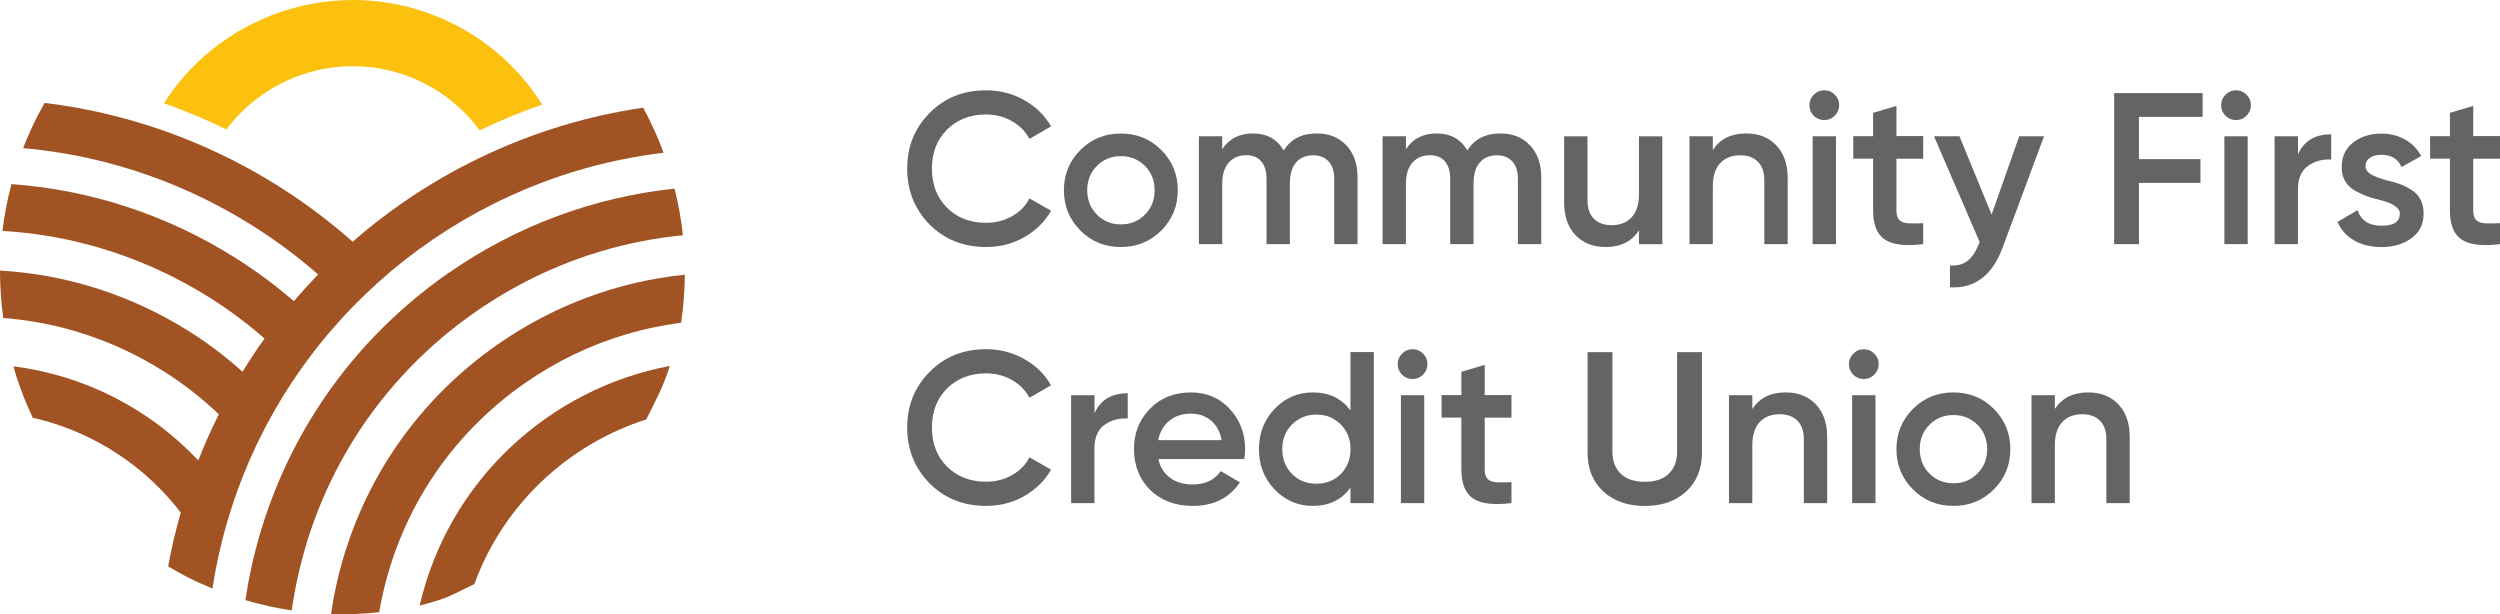 <?xml version="1.0" encoding="UTF-8"?>
<svg xmlns="http://www.w3.org/2000/svg" id="Layer_2" viewBox="0 0 349.38 85.85">
  <defs>
    <style>.cls-1{fill:#fcc10f;}.cls-2{fill:#a15324;}.cls-3{fill:#636464;}</style>
  </defs>
  <g id="Layer_1-2">
    <path class="cls-3" d="m137.82,34.52c-3.18,0-5.81-1.05-7.9-3.14-2.09-2.13-3.14-4.73-3.14-7.81s1.05-5.69,3.14-7.78c2.07-2.11,4.7-3.17,7.9-3.17,1.91,0,3.67.45,5.29,1.36,1.62.9,2.88,2.13,3.78,3.68l-3.02,1.75c-.56-1.05-1.38-1.87-2.46-2.49-1.08-.61-2.28-.92-3.6-.92-2.23,0-4.06.71-5.49,2.14-1.39,1.41-2.08,3.22-2.08,5.43s.69,4.02,2.08,5.43c1.43,1.43,3.26,2.14,5.49,2.14,1.33,0,2.53-.31,3.62-.92,1.09-.61,1.9-1.44,2.44-2.49l3.02,1.72c-.86,1.53-2.12,2.76-3.77,3.71-1.59.9-3.36,1.36-5.31,1.36"></path>
    <path class="cls-3" d="m156.64,34.52c-2.23,0-4.11-.76-5.64-2.29-1.55-1.55-2.32-3.43-2.32-5.64s.77-4.09,2.32-5.64c1.53-1.53,3.41-2.29,5.64-2.29s4.11.76,5.64,2.29c1.55,1.55,2.32,3.43,2.32,5.64s-.77,4.09-2.32,5.64c-1.53,1.53-3.41,2.29-5.64,2.29m-4.7-7.93c0,1.37.45,2.5,1.36,3.41.9.9,2.02,1.36,3.35,1.36s2.44-.45,3.35-1.36,1.36-2.04,1.36-3.41-.45-2.5-1.36-3.41c-.9-.9-2.02-1.36-3.35-1.36s-2.44.45-3.35,1.36c-.9.9-1.36,2.04-1.36,3.41"></path>
    <path class="cls-3" d="m184.02,18.65c1.71,0,3.09.55,4.13,1.66,1.05,1.11,1.57,2.59,1.57,4.46v9.35h-3.26v-9.14c0-1.03-.26-1.83-.78-2.41-.52-.58-1.24-.87-2.14-.87-1.03,0-1.83.34-2.41,1.01-.58.67-.87,1.66-.87,2.97v8.44h-3.26v-9.14c0-1.05-.25-1.85-.74-2.43-.49-.57-1.19-.86-2.1-.86-1.01,0-1.81.34-2.43,1.03-.61.68-.92,1.67-.92,2.96v8.44h-3.26v-15.08h3.26v1.81c.97-1.47,2.4-2.2,4.31-2.2s3.36.79,4.28,2.38c.99-1.59,2.52-2.38,4.61-2.38"></path>
    <path class="cls-3" d="m209.69,18.65c1.71,0,3.09.55,4.13,1.66,1.05,1.11,1.57,2.59,1.57,4.46v9.35h-3.26v-9.14c0-1.03-.26-1.83-.78-2.41-.52-.58-1.24-.87-2.14-.87-1.03,0-1.83.34-2.41,1.01-.58.67-.87,1.66-.87,2.97v8.44h-3.26v-9.14c0-1.05-.25-1.85-.74-2.43-.49-.57-1.19-.86-2.1-.86-1.01,0-1.81.34-2.43,1.03-.61.68-.92,1.67-.92,2.96v8.44h-3.26v-15.08h3.26v1.81c.97-1.47,2.4-2.2,4.31-2.2s3.36.79,4.28,2.38c.99-1.59,2.52-2.38,4.61-2.38"></path>
    <path class="cls-3" d="m229.05,27.13v-8.08h3.26v15.08h-3.26v-1.93c-1.01,1.55-2.56,2.32-4.67,2.32-1.75,0-3.15-.56-4.21-1.67-1.06-1.12-1.58-2.63-1.58-4.54v-9.26h3.26v8.93c0,1.13.3,1.99.9,2.59.6.6,1.43.9,2.47.9,1.19,0,2.12-.37,2.8-1.1.68-.73,1.03-1.81,1.03-3.24"></path>
    <path class="cls-3" d="m244.04,18.65c1.75,0,3.15.56,4.21,1.67,1.06,1.12,1.58,2.63,1.58,4.54v9.26h-3.26v-8.93c0-1.13-.3-1.99-.9-2.59s-1.43-.9-2.47-.9c-1.19,0-2.12.37-2.8,1.1-.68.73-1.03,1.81-1.03,3.24v8.08h-3.26v-15.08h3.26v1.93c1.01-1.55,2.56-2.32,4.67-2.32"></path>
    <path class="cls-3" d="m256.4,16.18c-.4.4-.88.6-1.45.6s-1.06-.2-1.48-.6c-.4-.42-.6-.91-.6-1.48s.2-1.05.6-1.45c.4-.42.89-.63,1.48-.63s1.08.21,1.48.63c.4.4.6.89.6,1.45s-.21,1.06-.63,1.48m.18,17.94h-3.26v-15.08h3.26v15.08Z"></path>
    <path class="cls-3" d="m268.77,19.04v3.14h-3.74v7.24c0,.62.14,1.07.42,1.34.28.27.7.42,1.25.45.55.03,1.24.02,2.07-.02v2.93c-2.49.3-4.28.09-5.37-.65-1.09-.73-1.63-2.09-1.63-4.06v-7.24h-2.77v-3.14h2.77v-3.26l3.26-.97v4.22h3.74Z"></path>
    <path class="cls-3" d="m278.33,29.99l3.86-10.95h3.47l-5.79,15.56c-1.45,3.9-3.9,5.75-7.36,5.55v-3.05c1.01.06,1.82-.15,2.44-.63.62-.48,1.15-1.26,1.57-2.32l.15-.3-6.39-14.81h3.56l4.49,10.95Z"></path>
    <polygon class="cls-3" points="307.82 13.01 307.82 16.33 298.92 16.33 298.92 22.24 307.52 22.24 307.52 25.56 298.92 25.56 298.92 34.12 295.46 34.12 295.46 13.01 307.82 13.01"></polygon>
    <path class="cls-3" d="m313.94,16.18c-.4.4-.88.6-1.45.6s-1.06-.2-1.48-.6c-.4-.42-.6-.91-.6-1.48s.2-1.05.6-1.45c.4-.42.89-.63,1.48-.63s1.08.21,1.48.63c.4.4.6.89.6,1.45s-.21,1.06-.63,1.48m.18,17.94h-3.26v-15.08h3.26v15.08Z"></path>
    <path class="cls-3" d="m321.15,19.04v2.53c.82-1.87,2.37-2.8,4.64-2.8v3.53c-1.23-.08-2.31.22-3.26.9-.93.66-1.39,1.77-1.39,3.32v7.6h-3.26v-15.08h3.26Z"></path>
    <path class="cls-3" d="m330.59,23.21c0,.46.24.84.72,1.13.48.29,1.19.57,2.11.83.7.16,1.32.33,1.84.51.52.18,1.08.45,1.66.8.58.35,1.03.81,1.34,1.39.31.57.46,1.24.44,2.01,0,1.45-.56,2.58-1.69,3.41-1.13.82-2.52,1.24-4.19,1.24-1.49,0-2.76-.31-3.83-.93-1.07-.62-1.84-1.49-2.32-2.59l2.8-1.63c.5,1.45,1.62,2.17,3.35,2.17s2.56-.56,2.56-1.69c0-.82-.96-1.47-2.87-1.93-.72-.18-1.33-.36-1.82-.54-.49-.18-1.04-.44-1.63-.78-.59-.34-1.05-.79-1.36-1.36-.31-.56-.46-1.22-.44-1.96,0-1.39.52-2.5,1.57-3.35,1.07-.84,2.38-1.27,3.95-1.27,1.25,0,2.36.28,3.33.83.98.55,1.72,1.32,2.25,2.31l-2.74,1.54c-.5-1.15-1.45-1.72-2.83-1.72-.64,0-1.17.14-1.58.42-.41.28-.62.67-.62,1.18"></path>
    <path class="cls-3" d="m349.38,19.04v3.14h-3.74v7.24c0,.62.14,1.07.42,1.34.28.27.7.42,1.25.45.55.03,1.24.02,2.07-.02v2.93c-2.49.3-4.28.09-5.37-.65-1.09-.73-1.63-2.09-1.63-4.06v-7.24h-2.77v-3.14h2.77v-3.26l3.26-.97v4.22h3.74Z"></path>
    <path class="cls-3" d="m137.82,70.7c-3.18,0-5.81-1.05-7.9-3.14-2.09-2.13-3.14-4.73-3.14-7.81s1.05-5.69,3.14-7.78c2.07-2.11,4.7-3.17,7.9-3.17,1.91,0,3.67.45,5.29,1.36,1.62.9,2.88,2.13,3.78,3.68l-3.02,1.75c-.56-1.05-1.38-1.87-2.46-2.49-1.08-.61-2.28-.92-3.6-.92-2.23,0-4.06.71-5.49,2.14-1.39,1.41-2.08,3.22-2.08,5.43s.69,4.02,2.08,5.43c1.43,1.43,3.26,2.14,5.49,2.14,1.33,0,2.53-.31,3.62-.92,1.09-.61,1.9-1.44,2.44-2.49l3.02,1.72c-.86,1.53-2.12,2.76-3.77,3.71-1.59.9-3.36,1.36-5.31,1.36"></path>
    <path class="cls-3" d="m152.96,55.23v2.53c.82-1.87,2.37-2.8,4.64-2.8v3.53c-1.23-.08-2.31.22-3.26.9-.93.66-1.39,1.77-1.39,3.32v7.6h-3.26v-15.08h3.26Z"></path>
    <path class="cls-3" d="m173.89,64.16h-12c.24,1.13.79,2,1.64,2.62.85.62,1.92.93,3.18.93,1.71,0,3.01-.62,3.89-1.87l2.68,1.57c-1.47,2.19-3.67,3.29-6.6,3.29-2.43,0-4.41-.74-5.94-2.23-1.51-1.51-2.26-3.41-2.26-5.7s.74-4.11,2.23-5.64c1.47-1.53,3.38-2.29,5.73-2.29,2.19,0,4,.77,5.43,2.32,1.43,1.55,2.14,3.43,2.14,5.64,0,.4-.04.85-.12,1.36m-12.03-2.65h8.87c-.22-1.19-.72-2.1-1.49-2.74-.77-.64-1.71-.96-2.82-.96-1.21,0-2.21.33-3.02,1-.8.66-1.32,1.57-1.54,2.71"></path>
    <path class="cls-3" d="m188.73,57.37v-8.17h3.26v21.11h-3.26v-2.17c-1.23,1.71-2.99,2.56-5.28,2.56-2.07,0-3.84-.76-5.31-2.29-1.47-1.53-2.2-3.41-2.2-5.64s.73-4.11,2.2-5.64c1.47-1.53,3.24-2.29,5.31-2.29,2.29,0,4.05.84,5.28,2.53m-8.17,8.87c.9.9,2.04,1.36,3.41,1.36s2.5-.45,3.41-1.36c.9-.92,1.36-2.08,1.36-3.47s-.45-2.53-1.36-3.44c-.9-.92-2.04-1.39-3.41-1.39s-2.5.46-3.41,1.39c-.9.9-1.36,2.05-1.36,3.44s.45,2.52,1.36,3.47"></path>
    <path class="cls-3" d="m198.86,52.37c-.4.4-.89.6-1.45.6s-1.06-.2-1.48-.6c-.4-.42-.6-.91-.6-1.48s.2-1.05.6-1.45c.4-.42.89-.63,1.48-.63s1.08.21,1.48.63c.4.4.6.89.6,1.45s-.21,1.06-.63,1.48m.18,17.94h-3.26v-15.08h3.26v15.08Z"></path>
    <path class="cls-3" d="m211.23,55.23v3.14h-3.74v7.24c0,.62.14,1.07.42,1.34.28.27.7.42,1.25.45.55.03,1.24.02,2.07-.02v2.93c-2.49.3-4.28.09-5.37-.65-1.09-.73-1.63-2.09-1.63-4.06v-7.24h-2.77v-3.14h2.77v-3.26l3.26-.97v4.22h3.74Z"></path>
    <path class="cls-3" d="m221.87,63.32v-14.11h3.47v13.9c0,1.31.39,2.34,1.16,3.09.77.75,1.89,1.13,3.36,1.13s2.59-.38,3.36-1.13c.77-.75,1.16-1.78,1.16-3.09v-13.9h3.47v14.11c0,2.23-.74,4.03-2.23,5.4-1.47,1.33-3.39,1.99-5.76,1.99s-4.29-.66-5.76-1.99c-1.49-1.37-2.23-3.17-2.23-5.4"></path>
    <path class="cls-3" d="m249.56,54.84c1.75,0,3.15.56,4.21,1.67,1.06,1.12,1.58,2.63,1.58,4.54v9.26h-3.26v-8.93c0-1.13-.3-1.99-.9-2.59-.6-.6-1.43-.9-2.47-.9-1.19,0-2.12.37-2.8,1.1-.68.73-1.03,1.81-1.03,3.24v8.08h-3.26v-15.08h3.26v1.93c1.01-1.55,2.56-2.32,4.67-2.32"></path>
    <path class="cls-3" d="m261.92,52.37c-.4.4-.89.6-1.45.6s-1.06-.2-1.48-.6c-.4-.42-.6-.91-.6-1.48s.2-1.05.6-1.45c.4-.42.89-.63,1.48-.63s1.08.21,1.48.63c.4.4.6.89.6,1.45s-.21,1.06-.63,1.48m.18,17.94h-3.26v-15.08h3.26v15.08Z"></path>
    <path class="cls-3" d="m272.99,70.7c-2.23,0-4.11-.76-5.64-2.29-1.55-1.55-2.32-3.43-2.32-5.64s.77-4.09,2.32-5.64c1.53-1.53,3.41-2.29,5.64-2.29s4.11.76,5.64,2.29c1.55,1.55,2.32,3.43,2.32,5.64s-.77,4.09-2.32,5.64c-1.53,1.53-3.41,2.29-5.64,2.29m-4.7-7.93c0,1.37.45,2.5,1.36,3.41.9.9,2.02,1.36,3.35,1.36s2.44-.45,3.35-1.36,1.36-2.04,1.36-3.41-.45-2.5-1.36-3.41c-.9-.9-2.02-1.36-3.35-1.36s-2.44.45-3.35,1.36c-.9.9-1.36,2.04-1.36,3.41"></path>
    <path class="cls-3" d="m291.84,54.84c1.75,0,3.15.56,4.21,1.67,1.06,1.12,1.58,2.63,1.58,4.54v9.26h-3.26v-8.93c0-1.13-.3-1.99-.9-2.59-.6-.6-1.43-.9-2.47-.9-1.19,0-2.12.37-2.8,1.1-.68.73-1.03,1.81-1.03,3.24v8.08h-3.26v-15.08h3.26v1.93c1.01-1.55,2.56-2.32,4.67-2.32"></path>
    <path class="cls-2" d="m95.72,38.39c-9.26.94-18.18,4.21-26.05,9.66-12.25,8.49-20.46,21.25-23.11,35.91-.11.62-.2,1.24-.29,1.86,2.24.07,4.49-.02,6.73-.26.02-.14.04-.28.06-.41,2.34-12.93,9.58-24.17,20.37-31.66,4.3-2.98,8.97-5.23,13.84-6.7,2.59-.78,5.23-1.34,7.91-1.68.34-2.24.51-4.48.53-6.71"></path>
    <path class="cls-2" d="m62.76,38.09c-14.91,10.34-24.9,25.87-28.13,43.72-.12.69-.22,1.37-.33,2.06,2.13.63,4.29,1.11,6.47,1.44.11-.77.23-1.55.37-2.32,2.92-16.12,11.94-30.13,25.39-39.46,5.37-3.72,11.18-6.52,17.25-8.35,3.8-1.15,7.7-1.92,11.66-2.3-.24-2.2-.63-4.38-1.17-6.52-11.2,1.18-22,5.14-31.51,11.74"></path>
    <path class="cls-2" d="m58.66,84.63c.93-.24,1.85-.5,2.77-.8,1.79-.58,3.16-1.43,4.86-2.2,4.06-11.14,13.1-19.52,24.02-23.01,1.31-2.59,2.48-4.82,3.3-7.48-16.84,3.17-30.92,16.01-34.96,33.48"></path>
    <path class="cls-2" d="m89.87,15.05c-15.19,2.23-29.26,8.85-40.59,18.73C37.34,23.21,22.33,16.33,6.23,14.38c-.33.59-.66,1.19-.97,1.79-.76,1.49-1.43,3-2.03,4.53,3.9.35,7.73,1,11.47,1.96,11.04,2.83,21.23,8.25,29.76,15.69-1.17,1.21-2.3,2.46-3.39,3.74-2.53-2.18-5.23-4.2-8.11-6.01-9.61-6.07-20.33-9.56-31.36-10.35-.57,2.15-1,4.34-1.26,6.54,3.88.23,7.73.82,11.49,1.79,6.15,1.58,12.07,4.12,17.59,7.61,2.69,1.7,5.2,3.59,7.55,5.64-1.08,1.5-2.1,3.06-3.08,4.64-2.29-2.06-4.76-3.94-7.42-5.62C18.37,41.22,9.31,38.35,0,37.81c0,2.21.15,4.43.45,6.63,2.83.22,5.63.68,8.38,1.38,4.93,1.26,9.69,3.31,14.11,6.11,2.77,1.75,5.32,3.76,7.64,5.97-1.05,2.09-2,4.24-2.87,6.44-6.77-7.18-15.9-11.9-25.83-13.14.14.5.28,1,.44,1.5.63,1.96,1.4,3.85,2.26,5.69.32.07.64.13.96.22,7.82,2,14.79,6.6,19.72,13.02-.7,2.46-1.3,4.97-1.76,7.53.85.5,1.7.98,2.59,1.44,1.19.61,2.39,1.15,3.61,1.65.1-.62.18-1.24.3-1.86,5.01-27.67,25.21-48.84,50.44-56.47,3.99-1.2,8.1-2.07,12.3-2.57-.8-2.16-1.75-4.26-2.85-6.29Z"></path>
    <path class="cls-1" d="m31.64,18.09c6.33-8.45,18.03-11.39,27.73-6.4,3.08,1.58,5.68,3.82,7.67,6.53,2.83-1.37,5.75-2.58,8.74-3.6-2.95-4.7-7.1-8.55-12.18-11.16C49.13-3.98,31.5.99,22.9,14.43c2.99,1.05,5.9,2.27,8.73,3.66Z"></path>
  </g>
</svg>
